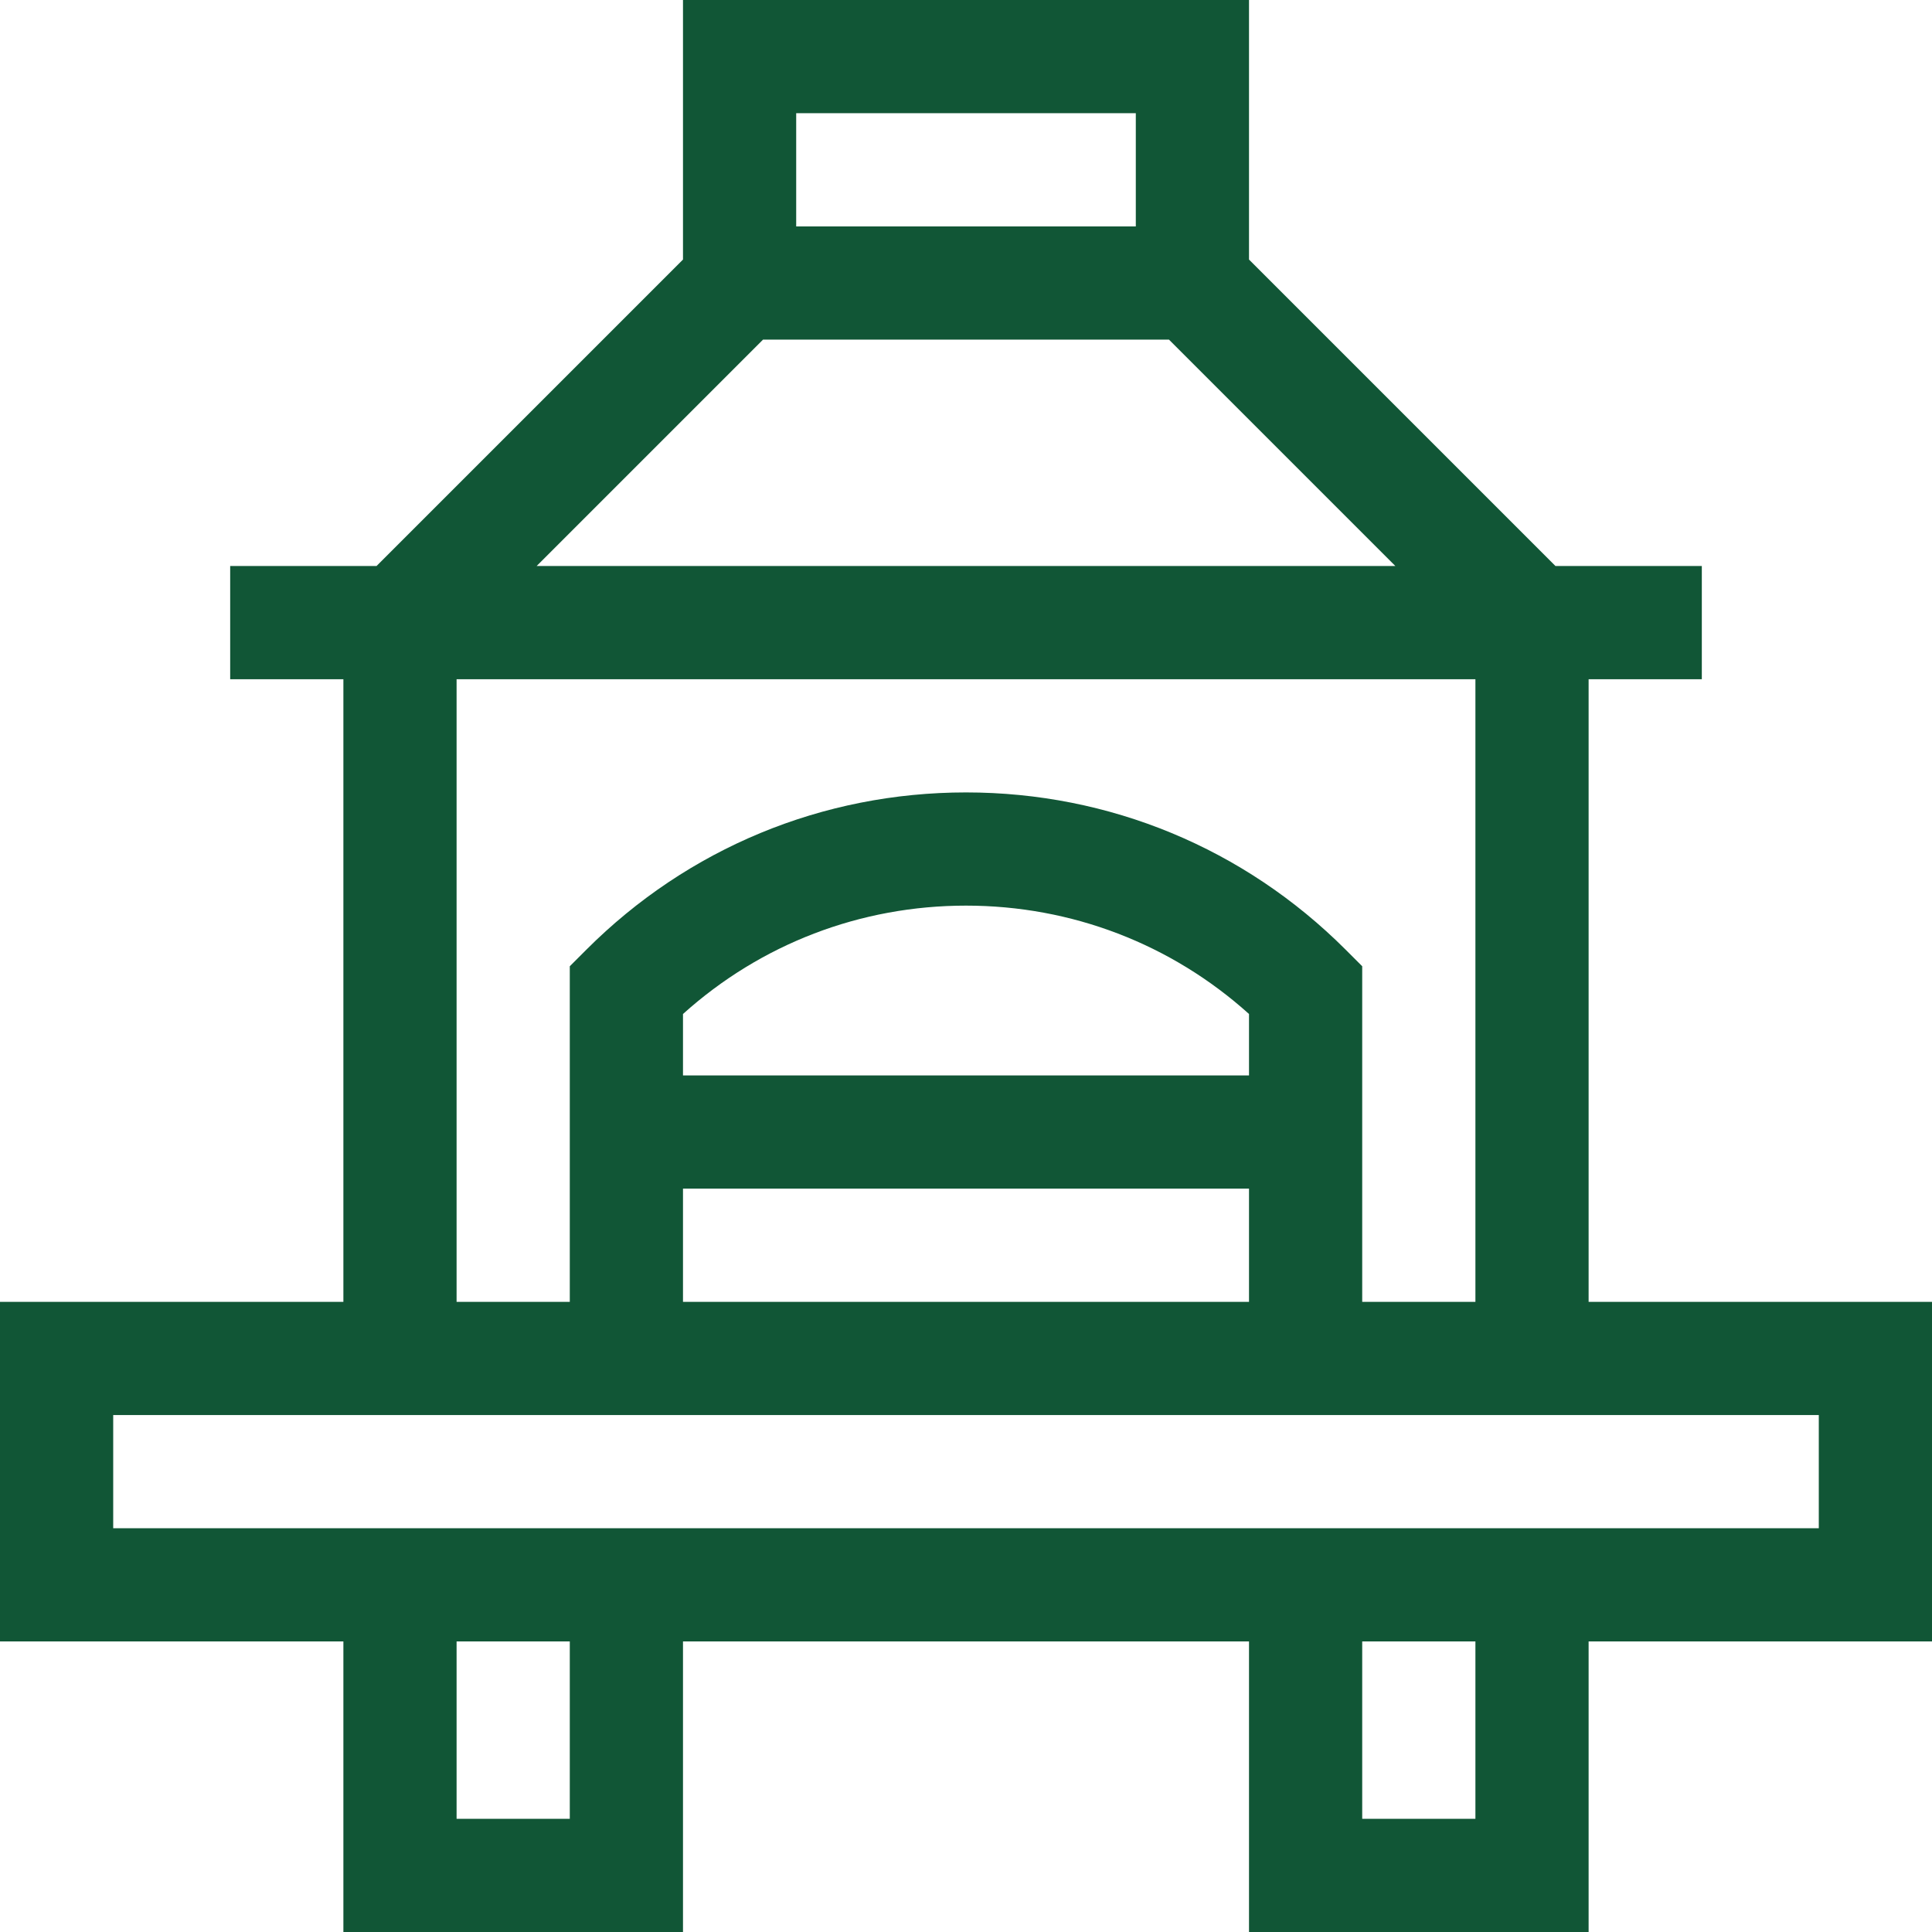 <svg xmlns="http://www.w3.org/2000/svg" version="1.1" xmlns:xlink="http://www.w3.org/1999/xlink" width="512" height="512" x="0" y="0" viewBox="0 0 512 512" style="enable-background:new 0 0 512 512" xml:space="preserve"><g><path d="M421 345V180h30v-30h-38.787L331 68.787V0H181v68.787L99.787 150H61v30h30v165H0v90h91v77h90v-77h150v77h90v-77h91v-90h-91zM211 30h90v30h-90V30zm-8.787 60h107.574l60 60H142.213l60-60zM121 180h270v165h-30v-88.934l-4.394-4.394C329.734 224.8 294.004 210 256 210s-73.734 14.8-100.606 41.673L151 256.066V345h-30V180zm60 105v-16.282C201.632 250.153 228.036 240 256 240s54.368 10.153 75 28.718V285H181zm150 30v30H181v-30h150zM151 482h-30v-47h30v47zm240 0h-30v-47h30v47zm91-77H30v-30h452v30z" fill="#115636" opacity="1" data-original="#000000"></path></g></svg>
